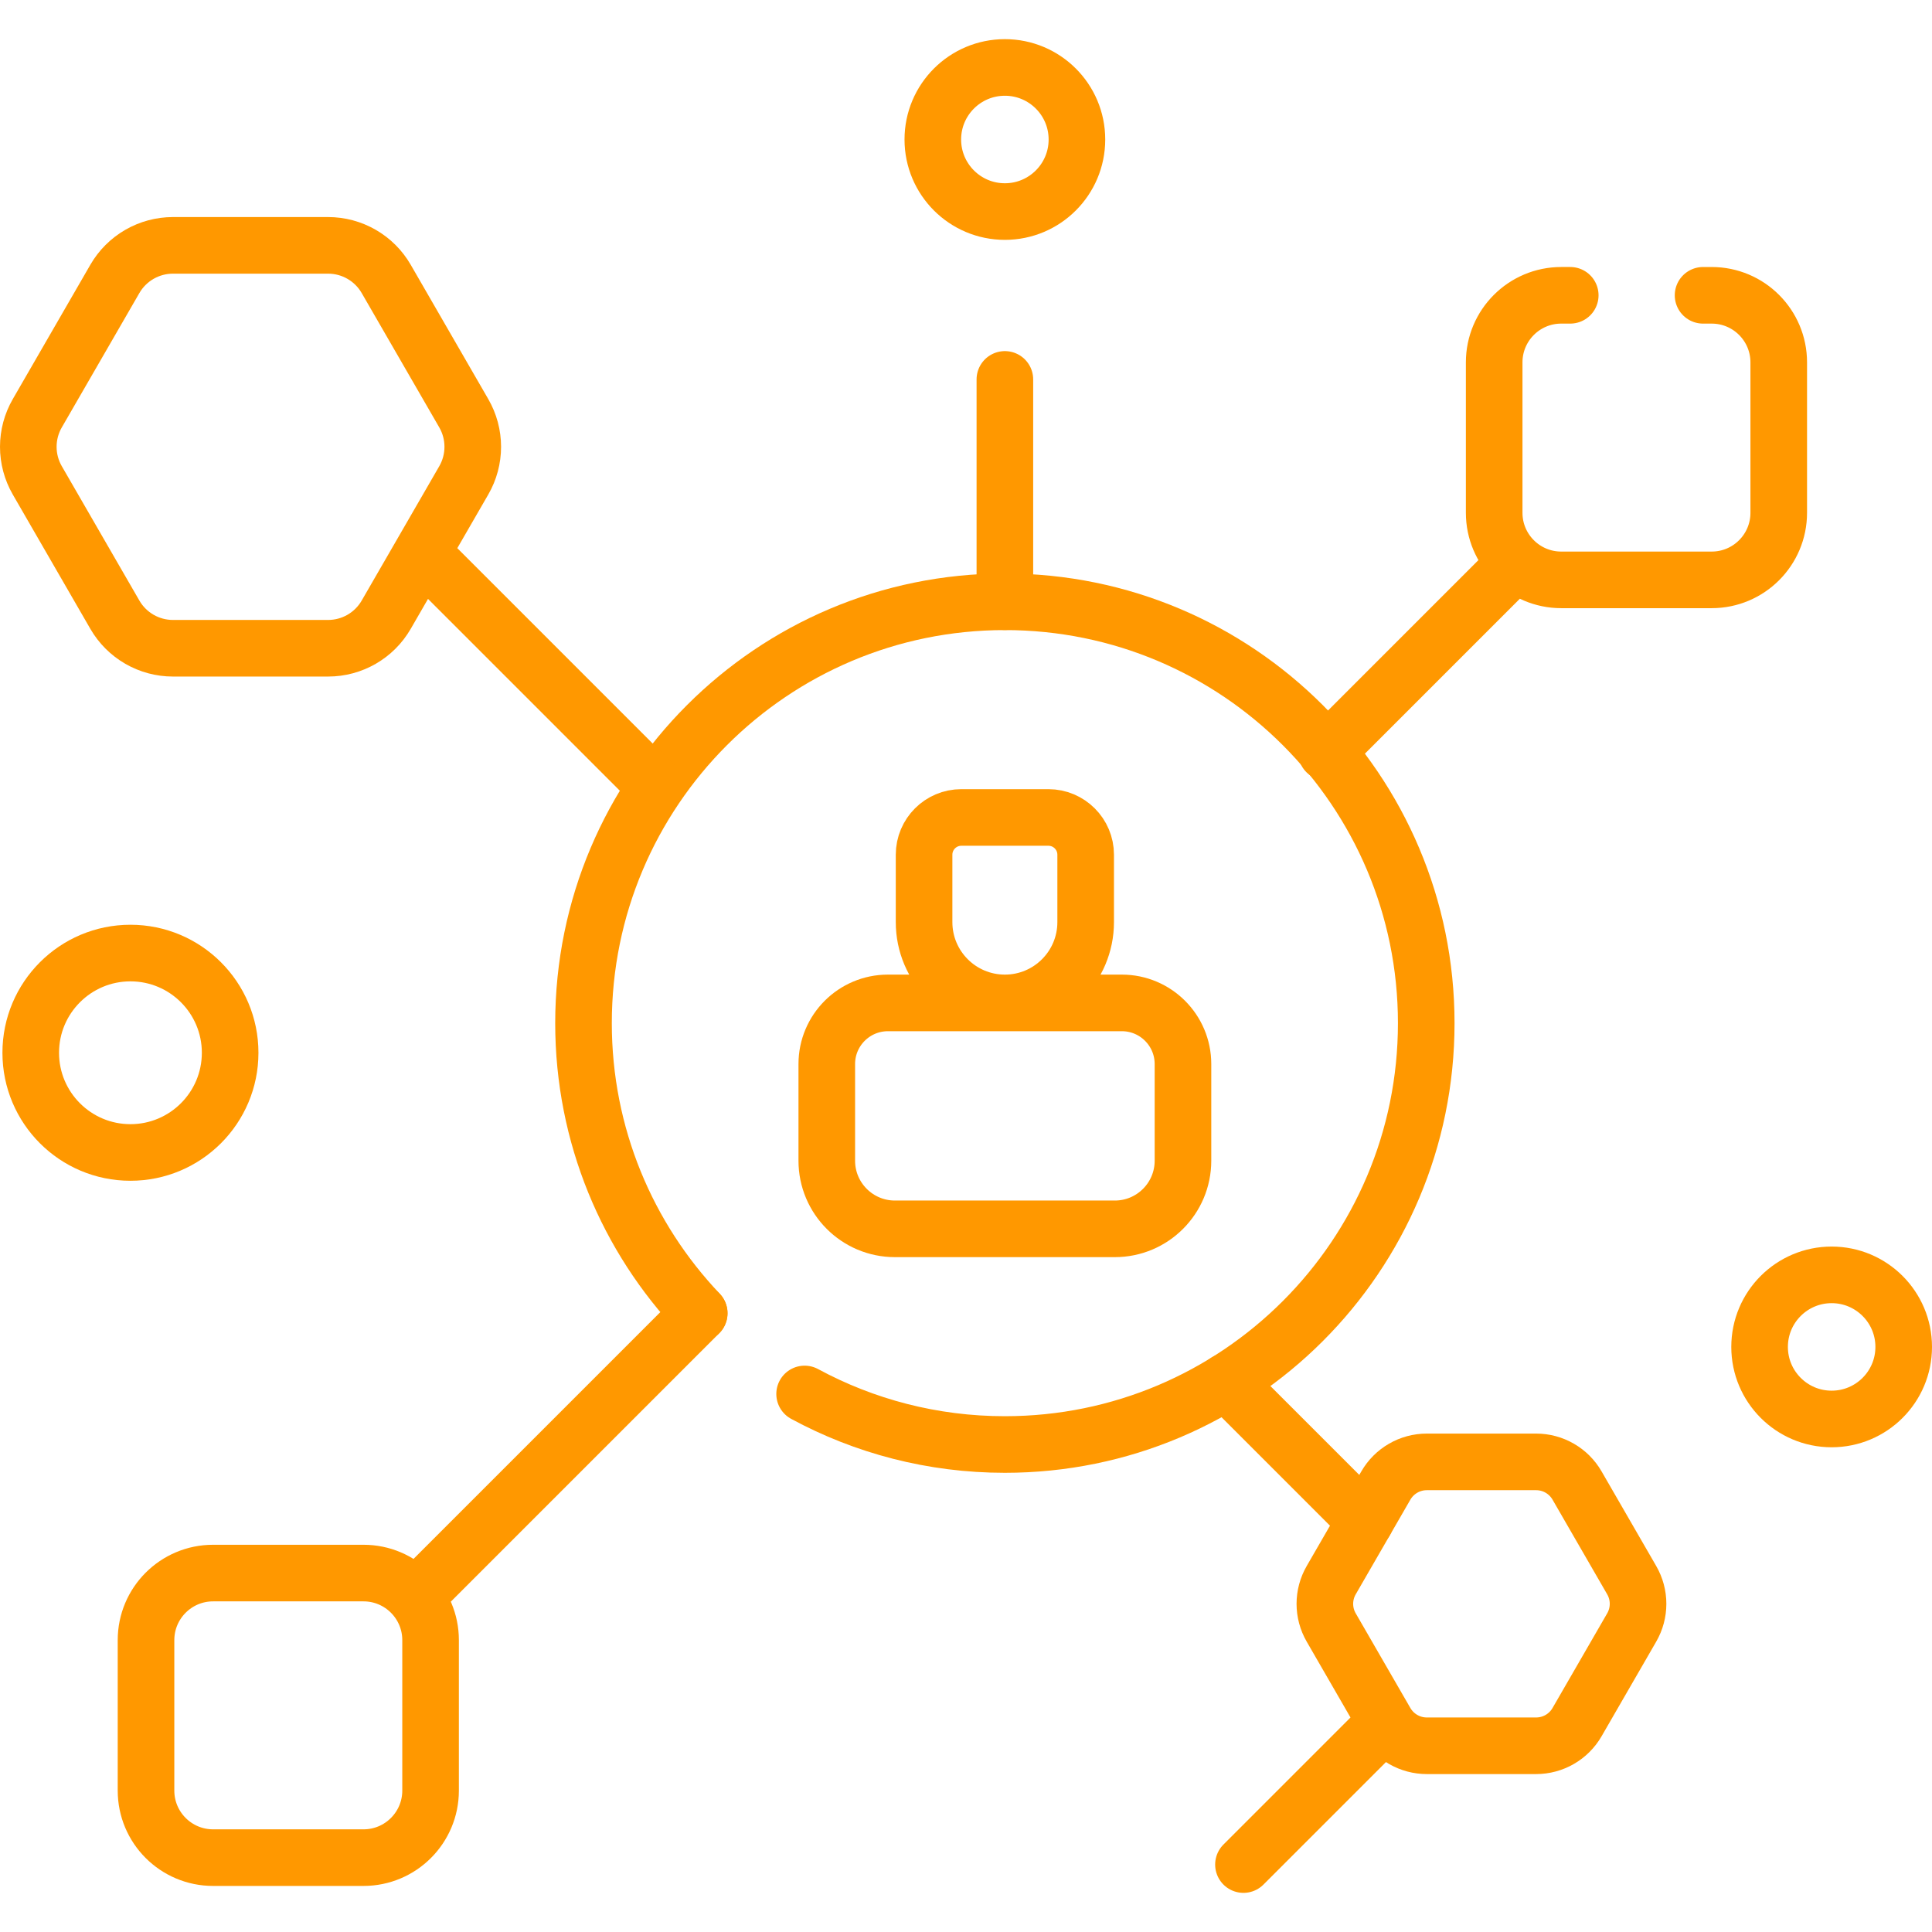 <?xml version="1.0" encoding="UTF-8"?> <svg xmlns="http://www.w3.org/2000/svg" width="512" height="512" viewBox="0 0 512 512" fill="none"> <path d="M185.306 348.013C166.298 327.992 154.636 300.929 154.636 271.143C154.636 209.471 204.631 159.477 266.302 159.477C327.973 159.477 377.968 209.472 377.968 271.143C377.968 332.814 327.974 382.809 266.302 382.809C247.092 382.809 229.016 377.958 213.23 369.415" stroke="#FF9800" stroke-width="15" stroke-miterlimit="10" stroke-linecap="round" stroke-linejoin="round"></path> <path d="M451.33 78.259H453.611C463.427 78.259 471.385 86.217 471.385 96.033V135.897C471.385 145.713 463.427 153.671 453.611 153.671H413.747C403.931 153.671 395.973 145.713 395.973 135.897V96.032C395.973 86.216 403.931 78.258 413.747 78.258H416.132M110.014 423.307L185.291 348.03M401.792 149.048L351.507 199.333M111.819 146.501L173.598 208.28M324.934 366.191L361.833 403.089M266.302 265.781C254.476 265.781 244.889 256.194 244.889 244.368V226.512C244.889 221.058 249.311 216.636 254.765 216.636H277.838C283.292 216.636 287.714 221.058 287.714 226.512V244.368C287.715 256.194 278.128 265.781 266.302 265.781ZM295.438 325.655H237.166C227.191 325.655 219.106 317.569 219.106 307.595V281.986C219.106 273.036 226.361 265.781 235.311 265.781H297.294C306.244 265.781 313.499 273.036 313.499 281.986V307.595C313.499 317.569 305.413 325.655 295.438 325.655ZM96.334 492.291H56.47C46.654 492.291 38.696 484.333 38.696 474.517V434.653C38.696 424.837 46.654 416.879 56.47 416.879H96.334C106.15 416.879 114.108 424.837 114.108 434.653V474.517C114.108 484.333 106.15 492.291 96.334 492.291ZM86.954 65.023H45.834C42.714 65.023 39.649 65.845 36.947 67.405C34.245 68.965 32.001 71.209 30.441 73.91L9.881 109.521C8.321 112.223 7.5 115.288 7.5 118.408C7.5 121.528 8.321 124.593 9.881 127.295L30.441 162.906C32.001 165.608 34.245 167.852 36.947 169.412C39.649 170.972 42.714 171.793 45.834 171.793H86.954C93.304 171.793 99.172 168.405 102.347 162.906L122.907 127.295C124.467 124.593 125.288 121.528 125.288 118.408C125.288 115.288 124.467 112.223 122.907 109.521L102.347 73.91C100.787 71.209 98.543 68.965 95.841 67.405C93.139 65.845 90.074 65.023 86.954 65.023Z" stroke="#FF9800" stroke-width="15" stroke-miterlimit="10" stroke-linecap="round" stroke-linejoin="round"></path> <path d="M485.405 376.042C495.95 376.042 504.5 367.492 504.5 356.947C504.5 346.401 495.95 337.852 485.405 337.852C474.859 337.852 466.31 346.401 466.31 356.947C466.31 367.492 474.859 376.042 485.405 376.042Z" stroke="#FF9800" stroke-width="15" stroke-miterlimit="10" stroke-linecap="round" stroke-linejoin="round"></path> <path d="M367.268 456.387L329.528 494.127M407.089 387.414H378.114C375.915 387.414 373.756 387.993 371.852 389.092C369.948 390.191 368.367 391.772 367.268 393.676L352.78 418.769C351.681 420.673 351.102 422.833 351.102 425.031C351.102 427.229 351.681 429.389 352.78 431.293L367.268 456.386C368.367 458.29 369.948 459.871 371.852 460.97C373.756 462.069 375.915 462.648 378.114 462.648H407.089C411.563 462.648 415.698 460.261 417.935 456.386L432.423 431.293C433.522 429.389 434.101 427.229 434.101 425.031C434.101 422.833 433.522 420.673 432.423 418.769L417.935 393.676C416.836 391.772 415.255 390.191 413.351 389.092C411.447 387.993 409.287 387.414 407.089 387.414Z" stroke="#FF9800" stroke-width="15" stroke-miterlimit="10" stroke-linecap="round" stroke-linejoin="round"></path> <path d="M266.302 56.065C276.847 56.065 285.397 47.516 285.397 36.97C285.397 26.424 276.847 17.875 266.302 17.875C255.756 17.875 247.207 26.424 247.207 36.97C247.207 47.516 255.756 56.065 266.302 56.065Z" stroke="#FF9800" stroke-width="15" stroke-miterlimit="10" stroke-linecap="round" stroke-linejoin="round"></path> <path d="M34.568 305.416C49.161 305.416 60.991 293.586 60.991 278.993C60.991 264.4 49.161 252.57 34.568 252.57C19.975 252.57 8.145 264.4 8.145 278.993C8.145 293.586 19.975 305.416 34.568 305.416Z" stroke="#FF9800" stroke-width="15" stroke-miterlimit="10" stroke-linecap="round" stroke-linejoin="round"></path> <path d="M266.302 159.475V100.547" stroke="#FF9800" stroke-width="15" stroke-miterlimit="10" stroke-linecap="round" stroke-linejoin="round"></path> </svg> 